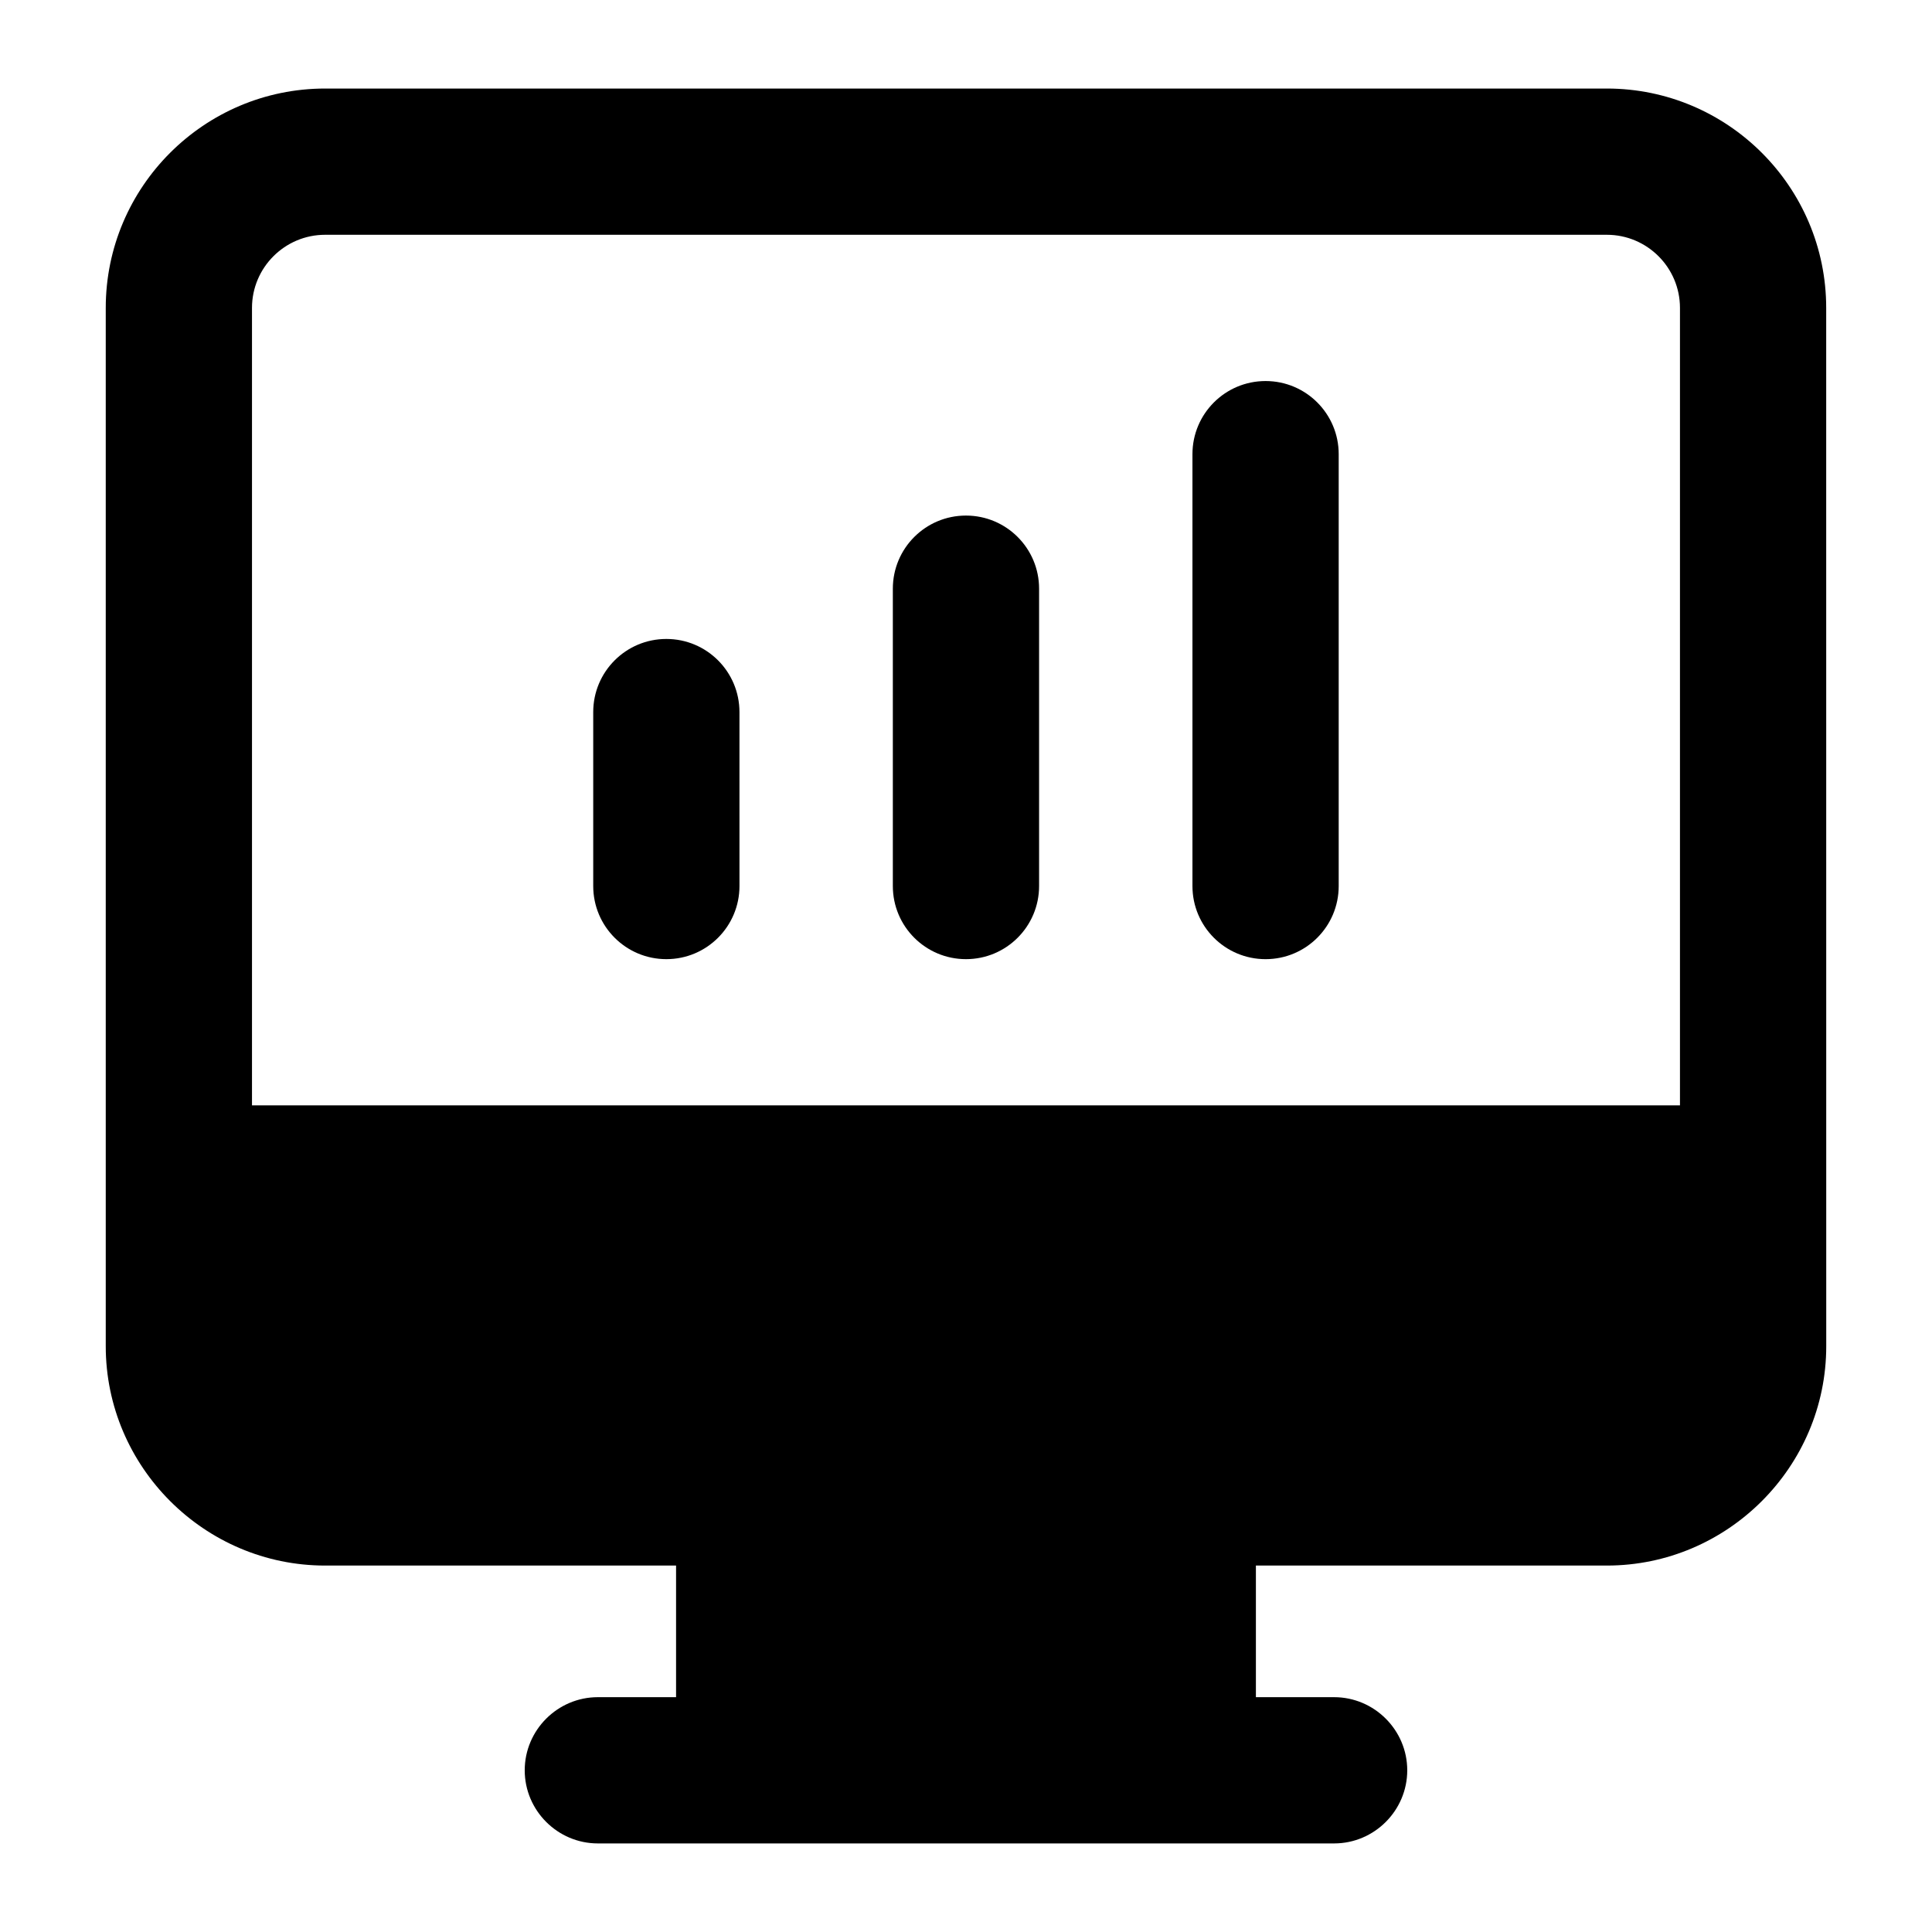 <?xml version="1.0" encoding="UTF-8"?>
<!-- Uploaded to: SVG Find, www.svgrepo.com, Generator: SVG Find Mixer Tools -->
<svg fill="#000000" width="800px" height="800px" version="1.1" viewBox="144 144 512 512" xmlns="http://www.w3.org/2000/svg">
 <g>
  <path d="m569.84 558.89c31.977 0 58.133-26.16 58.133-58.133-0.004-53.852-0.012-263.49-0.012-275.16 0-32.055-26.074-58.133-58.133-58.133h-339.67c-32.055 0-58.133 26.074-58.133 58.133v275.16c0 31.973 26.156 58.133 58.133 58.133h93.008v34.879h-20.73c-10.66 0-19.379 8.719-19.379 19.379s8.719 19.379 19.379 19.379h195.12c10.66 0 19.379-8.719 19.379-19.379 0-10.656-8.719-19.379-19.379-19.379h-20.73v-34.879zm-359.06-121.96v-211.33c0-10.684 8.688-19.379 19.379-19.379h339.67c10.691 0 19.379 8.695 19.379 19.379v211.33z"/>
  <path d="m320.59 313.33c-10.711 0-19.379 8.676-19.379 19.379v46.098c0 10.699 8.668 19.379 19.379 19.379s19.379-8.676 19.379-19.379l-0.004-46.098c0-10.703-8.664-19.379-19.375-19.379z"/>
  <path d="m399.99 280.63c-10.711 0-19.379 8.676-19.379 19.379v78.797c0 10.699 8.668 19.379 19.379 19.379 10.711 0 19.379-8.676 19.379-19.379v-78.797c0-10.703-8.668-19.379-19.379-19.379z"/>
  <path d="m479.39 244.98c-10.711 0-19.379 8.676-19.379 19.379v114.45c0 10.699 8.668 19.379 19.379 19.379 10.711 0 19.379-8.676 19.379-19.379v-114.45c0-10.703-8.668-19.379-19.379-19.379z"/>
 </g>
</svg>